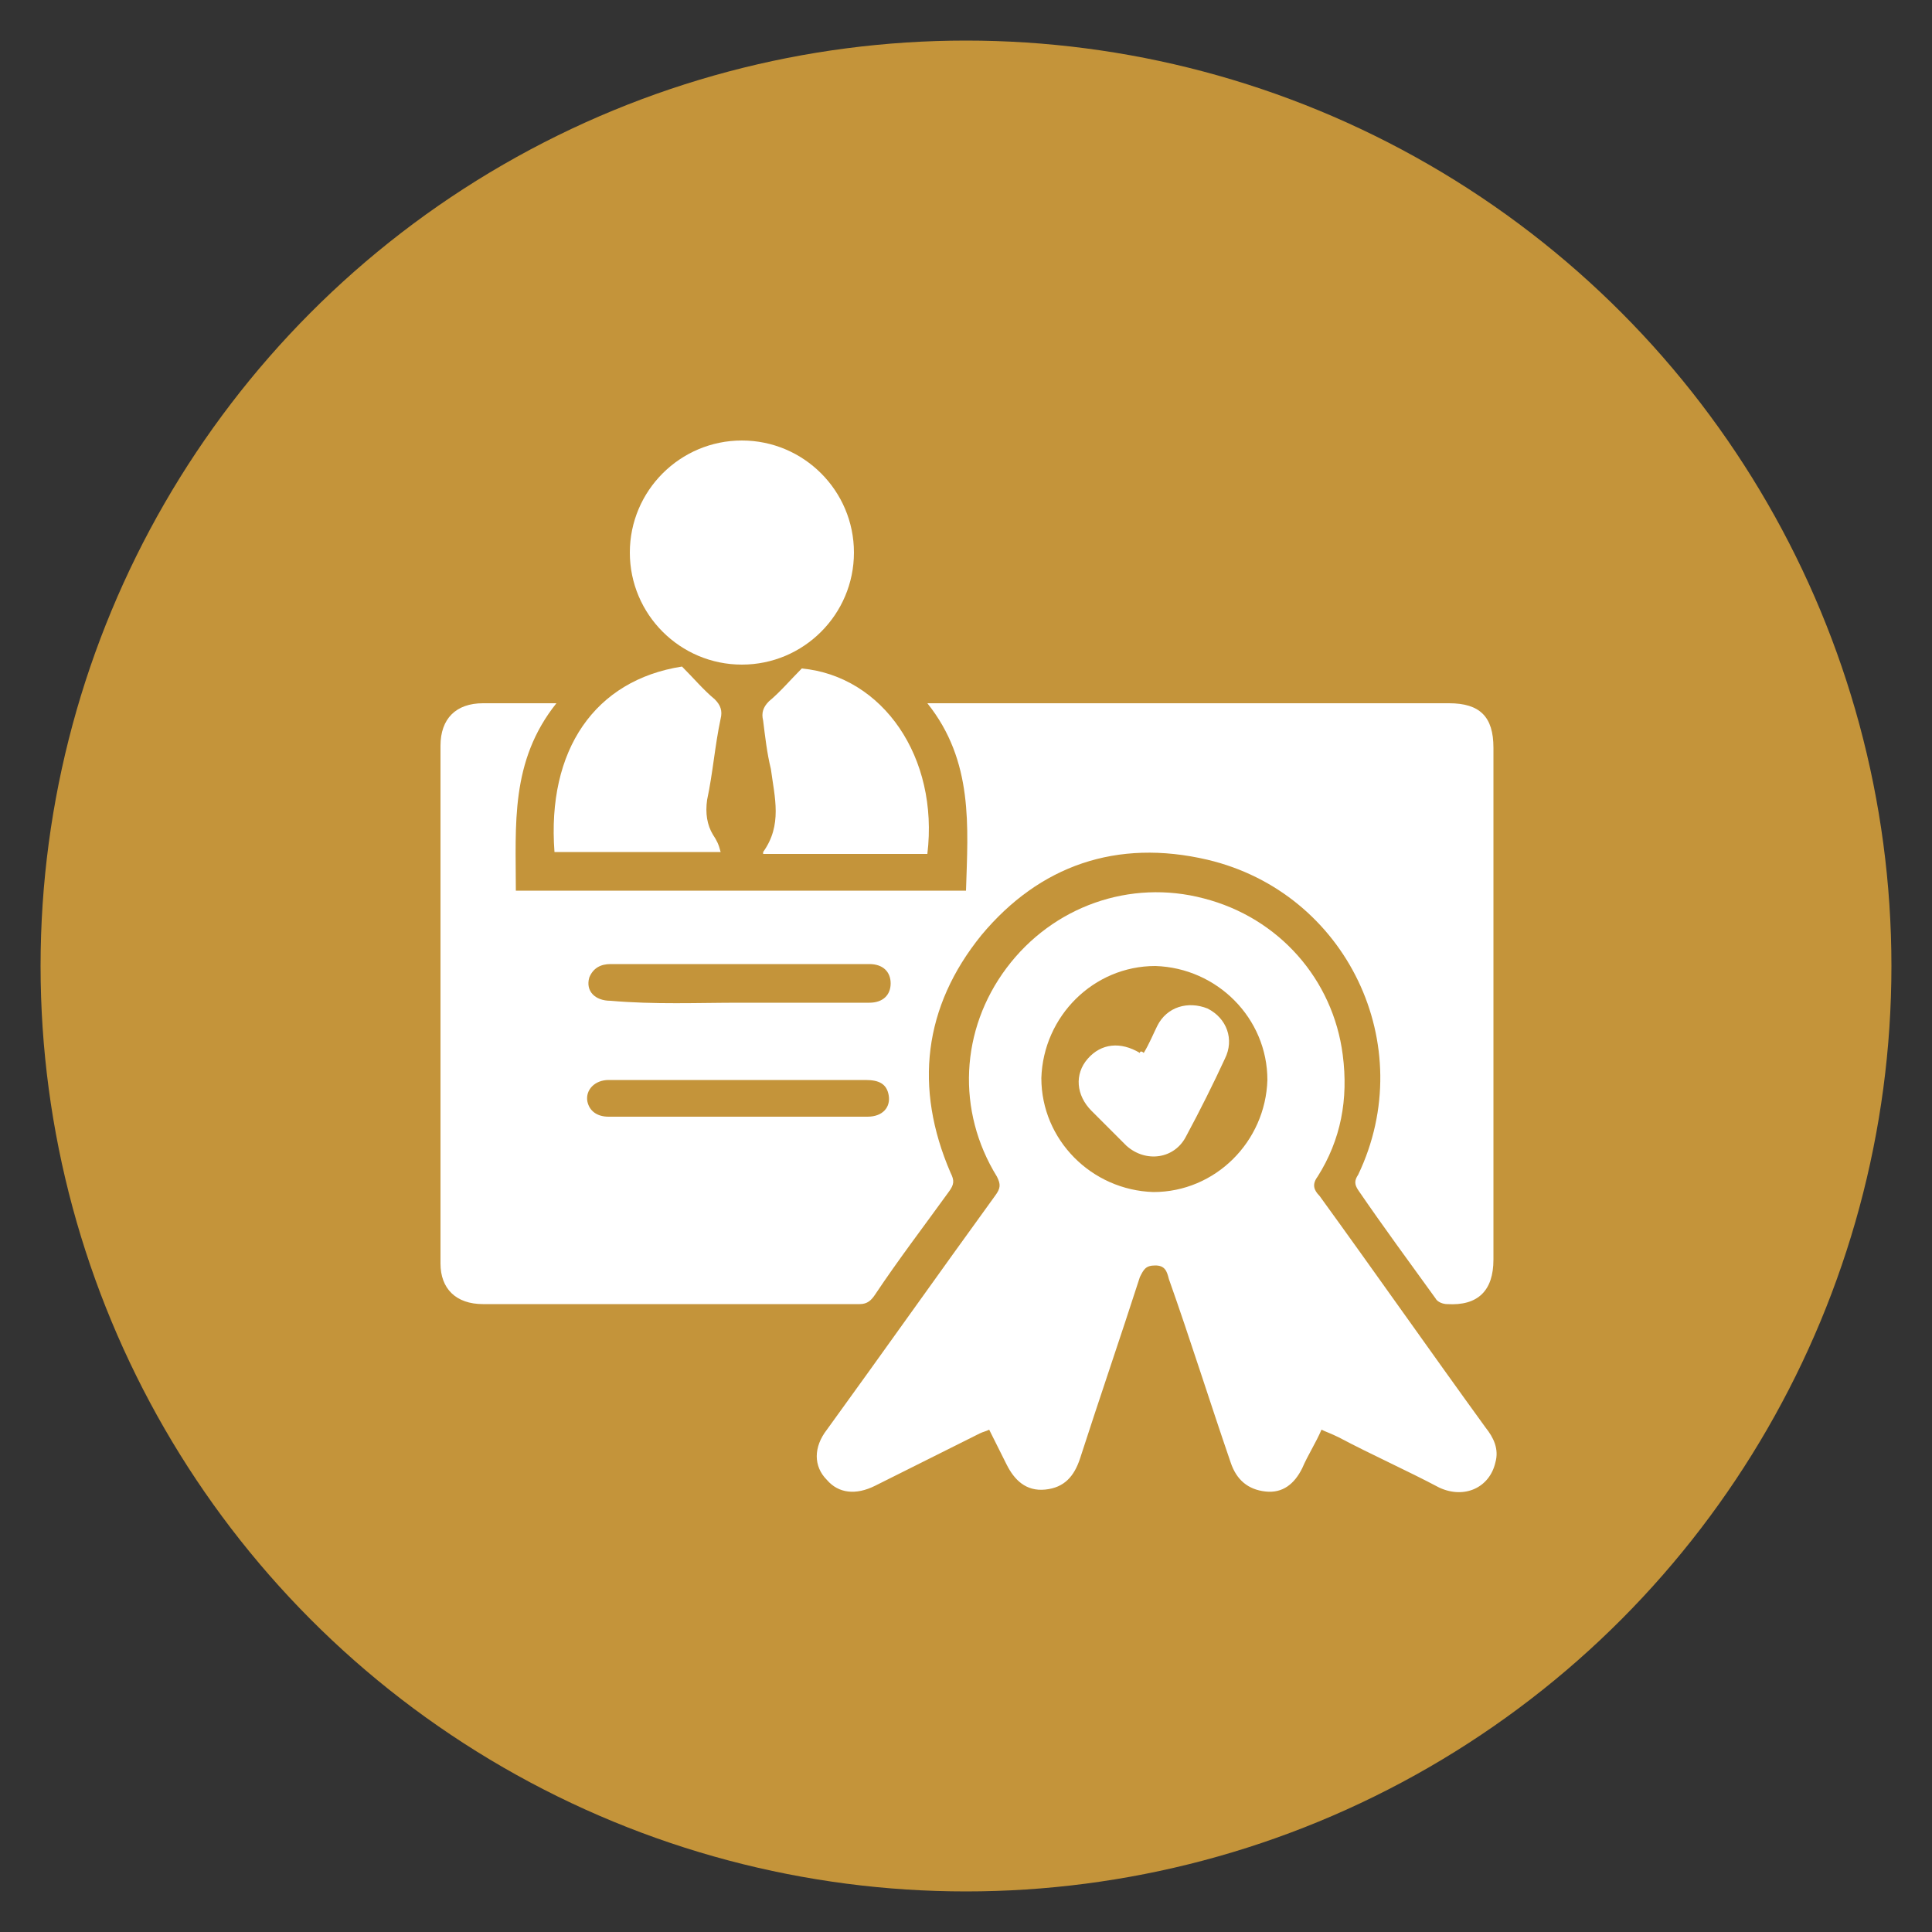 <?xml version="1.0" encoding="utf-8"?>
<!-- Generator: Adobe Illustrator 26.0.1, SVG Export Plug-In . SVG Version: 6.00 Build 0)  -->
<svg version="1.1" id="Layer_1" xmlns="http://www.w3.org/2000/svg" xmlns:xlink="http://www.w3.org/1999/xlink" x="0px" y="0px"
	 viewBox="0 0 100 100" style="enable-background:new 0 0 100 100;" xml:space="preserve">
<rect x="0" y="0" width="100" height="100" fill="#333333" stroke="none"/>
<style type="text/css">
	.st0{fill:#C4943A;}
	.st1{fill:#38557A;}
	.st2{fill:#FFFFFF;}
</style>
<circle class="st0" cx="50" cy="50" r="47.9"/>
<g>
	<path class="st2" d="M28.8,36.4c-2.4,3-2.1,6.3-2.1,9.7c7.8,0,15.5,0,23.3,0c0.1-3.3,0.4-6.7-2-9.7c0.4,0,0.6,0,0.8,0
		c8.7,0,17.5,0,26.2,0c1.6,0,2.3,0.7,2.3,2.3c0,8.8,0,17.7,0,26.5c0,1.6-0.8,2.4-2.4,2.3c-0.2,0-0.5-0.1-0.6-0.3
		c-1.3-1.8-2.7-3.7-4-5.6c-0.2-0.3-0.2-0.5,0-0.8c3.2-6.7-0.6-14.6-7.8-16.3c-4.7-1.1-8.7,0.3-11.7,3.9c-3,3.7-3.5,7.9-1.6,12.3
		c0.2,0.4,0.2,0.6-0.1,1c-1.3,1.8-2.6,3.5-3.8,5.3c-0.2,0.3-0.4,0.5-0.8,0.5c-6.5,0-13,0-19.5,0c-1.4,0-2.2-0.8-2.2-2.1
		c0-8.9,0-17.9,0-26.8c0-1.4,0.8-2.2,2.2-2.2C26.2,36.4,27.4,36.4,28.8,36.4z M38.3,51.9c2.2,0,4.5,0,6.7,0c0.7,0,1.1-0.4,1.1-1
		c0-0.6-0.4-1-1.1-1c-4.5,0-8.9,0-13.4,0c-0.5,0-0.9,0.2-1.1,0.7c-0.2,0.7,0.3,1.2,1.1,1.2C33.9,52,36.1,51.9,38.3,51.9z M38.3,57.8
		c2.2,0,4.4,0,6.6,0c0.8,0,1.2-0.5,1.1-1.1c-0.1-0.6-0.5-0.8-1.2-0.8c-3,0-6,0-9,0c-1.4,0-2.8,0-4.3,0c-0.7,0-1.2,0.5-1.1,1.1
		c0.1,0.5,0.5,0.8,1.1,0.8C33.9,57.8,36.1,57.8,38.3,57.8z"/>
	<path class="st2" d="M68.4,74c-0.3,0.7-0.7,1.3-1,2c-0.4,0.8-1,1.3-1.9,1.2c-0.9-0.1-1.5-0.6-1.8-1.5c-1.1-3.2-2.1-6.4-3.2-9.5
		c-0.1-0.4-0.2-0.7-0.7-0.7c-0.5,0-0.6,0.2-0.8,0.6c-1,3.1-2.1,6.3-3.1,9.4c-0.3,0.9-0.8,1.5-1.8,1.6c-1,0.1-1.6-0.5-2-1.3
		c-0.3-0.6-0.6-1.2-0.9-1.8c-0.2,0.1-0.3,0.1-0.5,0.2c-1.8,0.9-3.6,1.8-5.4,2.7c-1,0.5-1.9,0.4-2.5-0.3c-0.7-0.7-0.7-1.7,0-2.6
		c2.9-4,5.8-8.1,8.7-12.1c0.3-0.4,0.3-0.6,0.1-1c-2.1-3.4-1.9-7.6,0.5-10.8c2.4-3.2,6.4-4.6,10.2-3.6c3.9,1,6.7,4.2,7.2,8.1
		c0.3,2.3-0.1,4.4-1.3,6.3c-0.3,0.4-0.2,0.7,0.1,1c2.9,4,5.7,8,8.6,12c0.4,0.5,0.7,1.1,0.5,1.8c-0.3,1.3-1.6,1.9-2.9,1.3
		c-1.7-0.9-3.5-1.7-5.2-2.6C68.9,74.2,68.6,74.1,68.4,74z M59.7,61.7c3.2,0,5.8-2.6,5.9-5.8c0-3.2-2.6-5.8-5.8-5.9
		c-3.2,0-5.8,2.6-5.9,5.8C53.9,59,56.5,61.6,59.7,61.7z"/>
	<path class="st2" d="M44.2,28.6c0,3.2-2.6,5.8-5.8,5.8c-3.2,0-5.8-2.6-5.8-5.8c0-3.2,2.6-5.8,5.8-5.8
		C41.6,22.8,44.2,25.4,44.2,28.6z"/>
	<path class="st2" d="M28.7,44.1c-0.4-5.3,2.1-8.9,6.6-9.6c0.6,0.6,1.1,1.2,1.7,1.7c0.3,0.3,0.4,0.6,0.3,1c-0.3,1.4-0.4,2.8-0.7,4.2
		c-0.1,0.7,0,1.3,0.3,1.8c0.2,0.3,0.3,0.5,0.4,0.9C34.3,44.1,31.5,44.1,28.7,44.1z"/>
	<path class="st2" d="M48,44.2c-2.8,0-5.7,0-8.5,0c0-0.1,0-0.1,0-0.1c1-1.4,0.6-2.8,0.4-4.3c-0.2-0.8-0.3-1.7-0.4-2.5
		c-0.1-0.4,0-0.7,0.3-1c0.6-0.5,1.1-1.1,1.7-1.7C45.7,35,48.6,39.2,48,44.2z"/>
	<path class="st2" d="M59.2,54.5c0.3-0.5,0.5-1,0.7-1.4c0.5-1,1.6-1.3,2.6-0.9c1,0.5,1.4,1.6,0.9,2.6c-0.6,1.3-1.3,2.7-2,4
		c-0.6,1.2-2.1,1.4-3.1,0.5c-0.6-0.6-1.2-1.2-1.8-1.8c-0.8-0.8-0.9-1.9-0.2-2.7c0.7-0.8,1.7-0.9,2.7-0.3
		C59,54.4,59.1,54.4,59.2,54.5z"/>
</g>
</svg>
